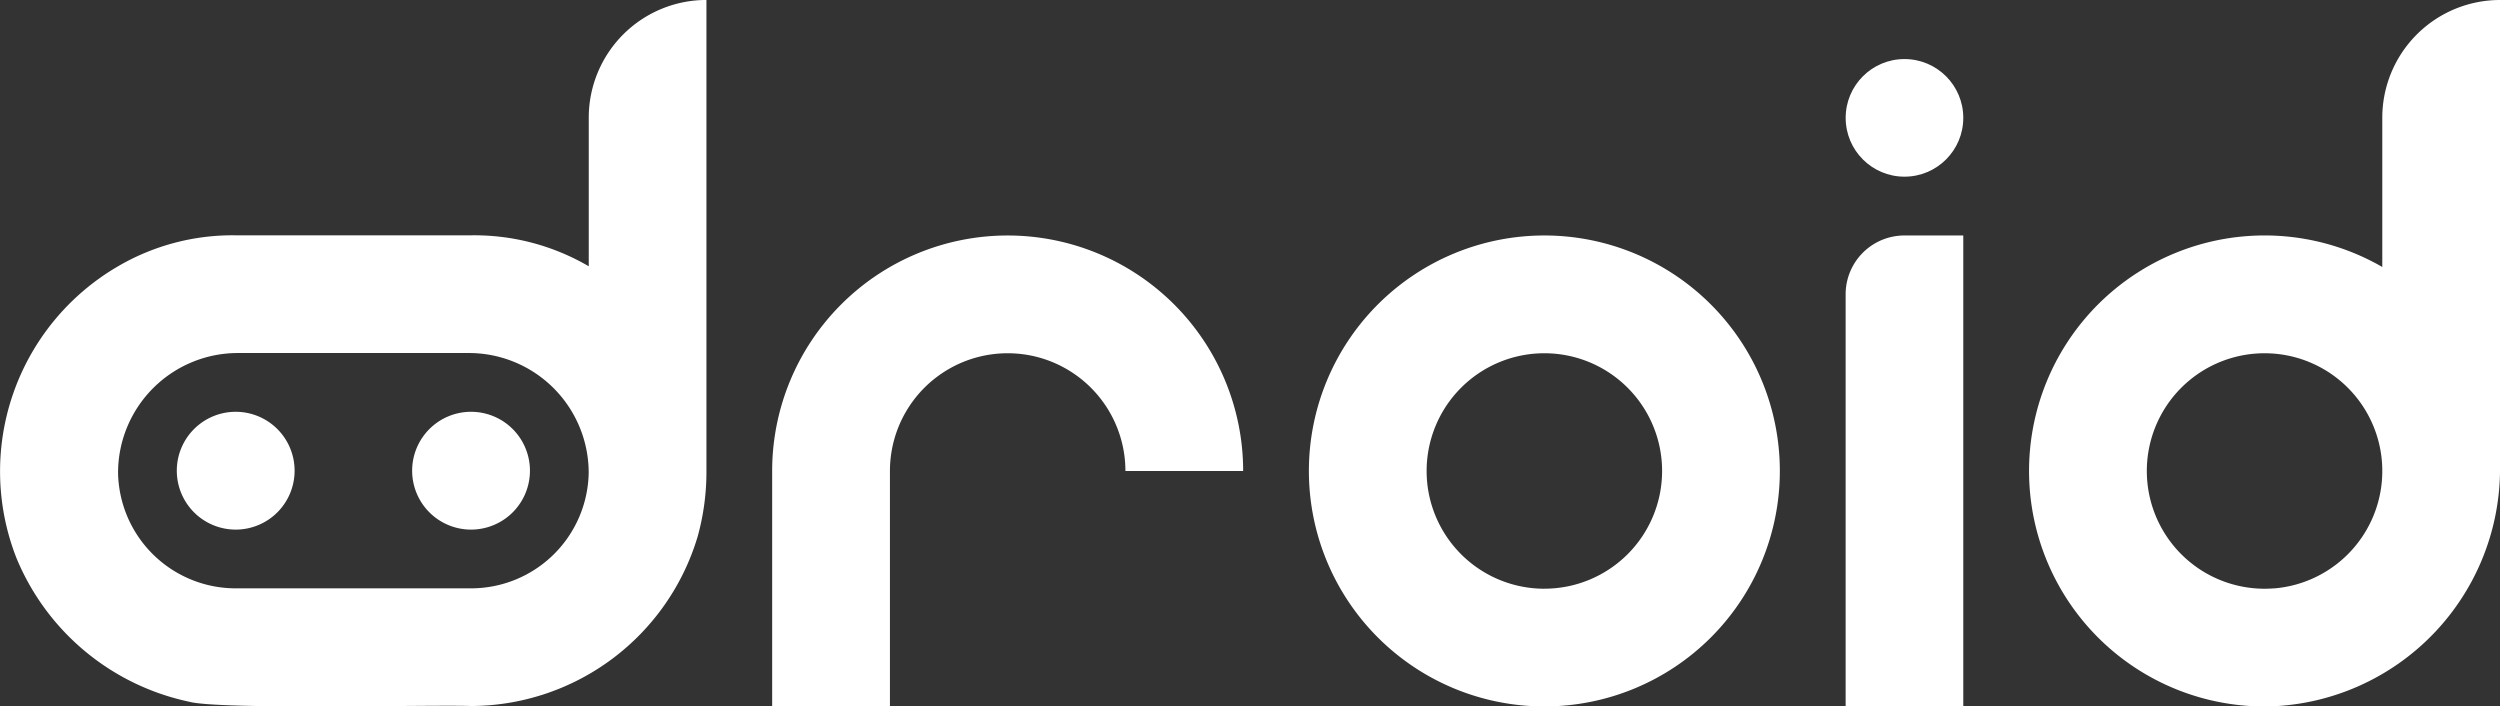 <svg xmlns="http://www.w3.org/2000/svg" width="78.309" height="22.129" viewBox="0 0 78.309 22.129">
  <rect x="0" y="0" width="78.309" height="22.129" fill="#333333" stroke="none"/>
  <g id="Groupe_75" data-name="Groupe 75" transform="translate(-1049.98 -1493.269)">
    <path id="Tracé_110" data-name="Tracé 110" d="M1377.871,1608.023v-7.376a7.376,7.376,0,0,1,14.753,0h-3.688a3.688,3.688,0,0,0-7.376,0v7.376Z" transform="translate(-303.704 -92.625)" fill="#fff"/>
    <path id="Tracé_111" data-name="Tracé 111" d="M1837.41,1593.267v14.753h-3.685v-12.91a1.842,1.842,0,0,1,1.843-1.843Z" transform="translate(-725.933 -92.622)" fill="#fff"/>
    <circle id="Ellipse_11" data-name="Ellipse 11" cx="1.842" cy="1.842" r="1.842" transform="translate(1107.793 1495.119)" fill="#fff"/>
    <path id="Tracé_112" data-name="Tracé 112" d="M1064.735,1515.387a7.435,7.435,0,0,0,7.1-5.315,7.581,7.581,0,0,0,.273-2.057v-14.744a3.686,3.686,0,0,0-3.686,3.686v4.656a7.106,7.106,0,0,0-3.686-.97h-7.372a7.106,7.106,0,0,0-3.686.97,7.432,7.432,0,0,0-3.179,9.148,7.546,7.546,0,0,0,5.395,4.489C1056.81,1515.512,1063.656,1515.342,1064.735,1515.387Zm-7.372-3.686a3.686,3.686,0,0,1-3.685-3.617,3.754,3.754,0,0,1,3.768-3.754h7.206a3.754,3.754,0,0,1,3.768,3.754,3.686,3.686,0,0,1-3.685,3.617Z" transform="translate(0 -0.003)" fill="#fff"/>
    <path id="Tracé_113" data-name="Tracé 113" d="M1224.994,1669.985h0a1.845,1.845,0,0,1,1.845-1.845h0a1.845,1.845,0,0,1,1.845,1.845h0a1.845,1.845,0,0,1-1.845,1.845h0A1.845,1.845,0,0,1,1224.994,1669.985Z" transform="translate(-162.104 -161.972)" fill="#fff"/>
    <path id="Tracé_114" data-name="Tracé 114" d="M1125.056,1669.985h0a1.845,1.845,0,0,1,1.845-1.845h0a1.845,1.845,0,0,1,1.845,1.845h0a1.845,1.845,0,0,1-1.845,1.845h0A1.845,1.845,0,0,1,1125.056,1669.985Z" transform="translate(-69.538 -161.972)" fill="#fff"/>
    <path id="Tracé_115" data-name="Tracé 115" d="M1613.172,1593.267a7.376,7.376,0,1,0,7.376,7.376A7.377,7.377,0,0,0,1613.172,1593.267Zm0,11.065a3.688,3.688,0,1,1,3.688-3.688A3.688,3.688,0,0,1,1613.172,1604.331Z" transform="translate(-514.817 -92.622)" fill="#fff"/>
    <path id="Tracé_116" data-name="Tracé 116" d="M1922.677,1496.957v4.675a7.377,7.377,0,1,0-3.472,13.763,7.451,7.451,0,0,0,7.16-7.49v-14.636h0A3.688,3.688,0,0,0,1922.677,1496.957Zm-3.389,14.741a3.688,3.688,0,1,1,3.377-3.377A3.689,3.689,0,0,1,1919.288,1511.7Z" transform="translate(-798.075)" fill="#fff"/>
  </g>
</svg>
